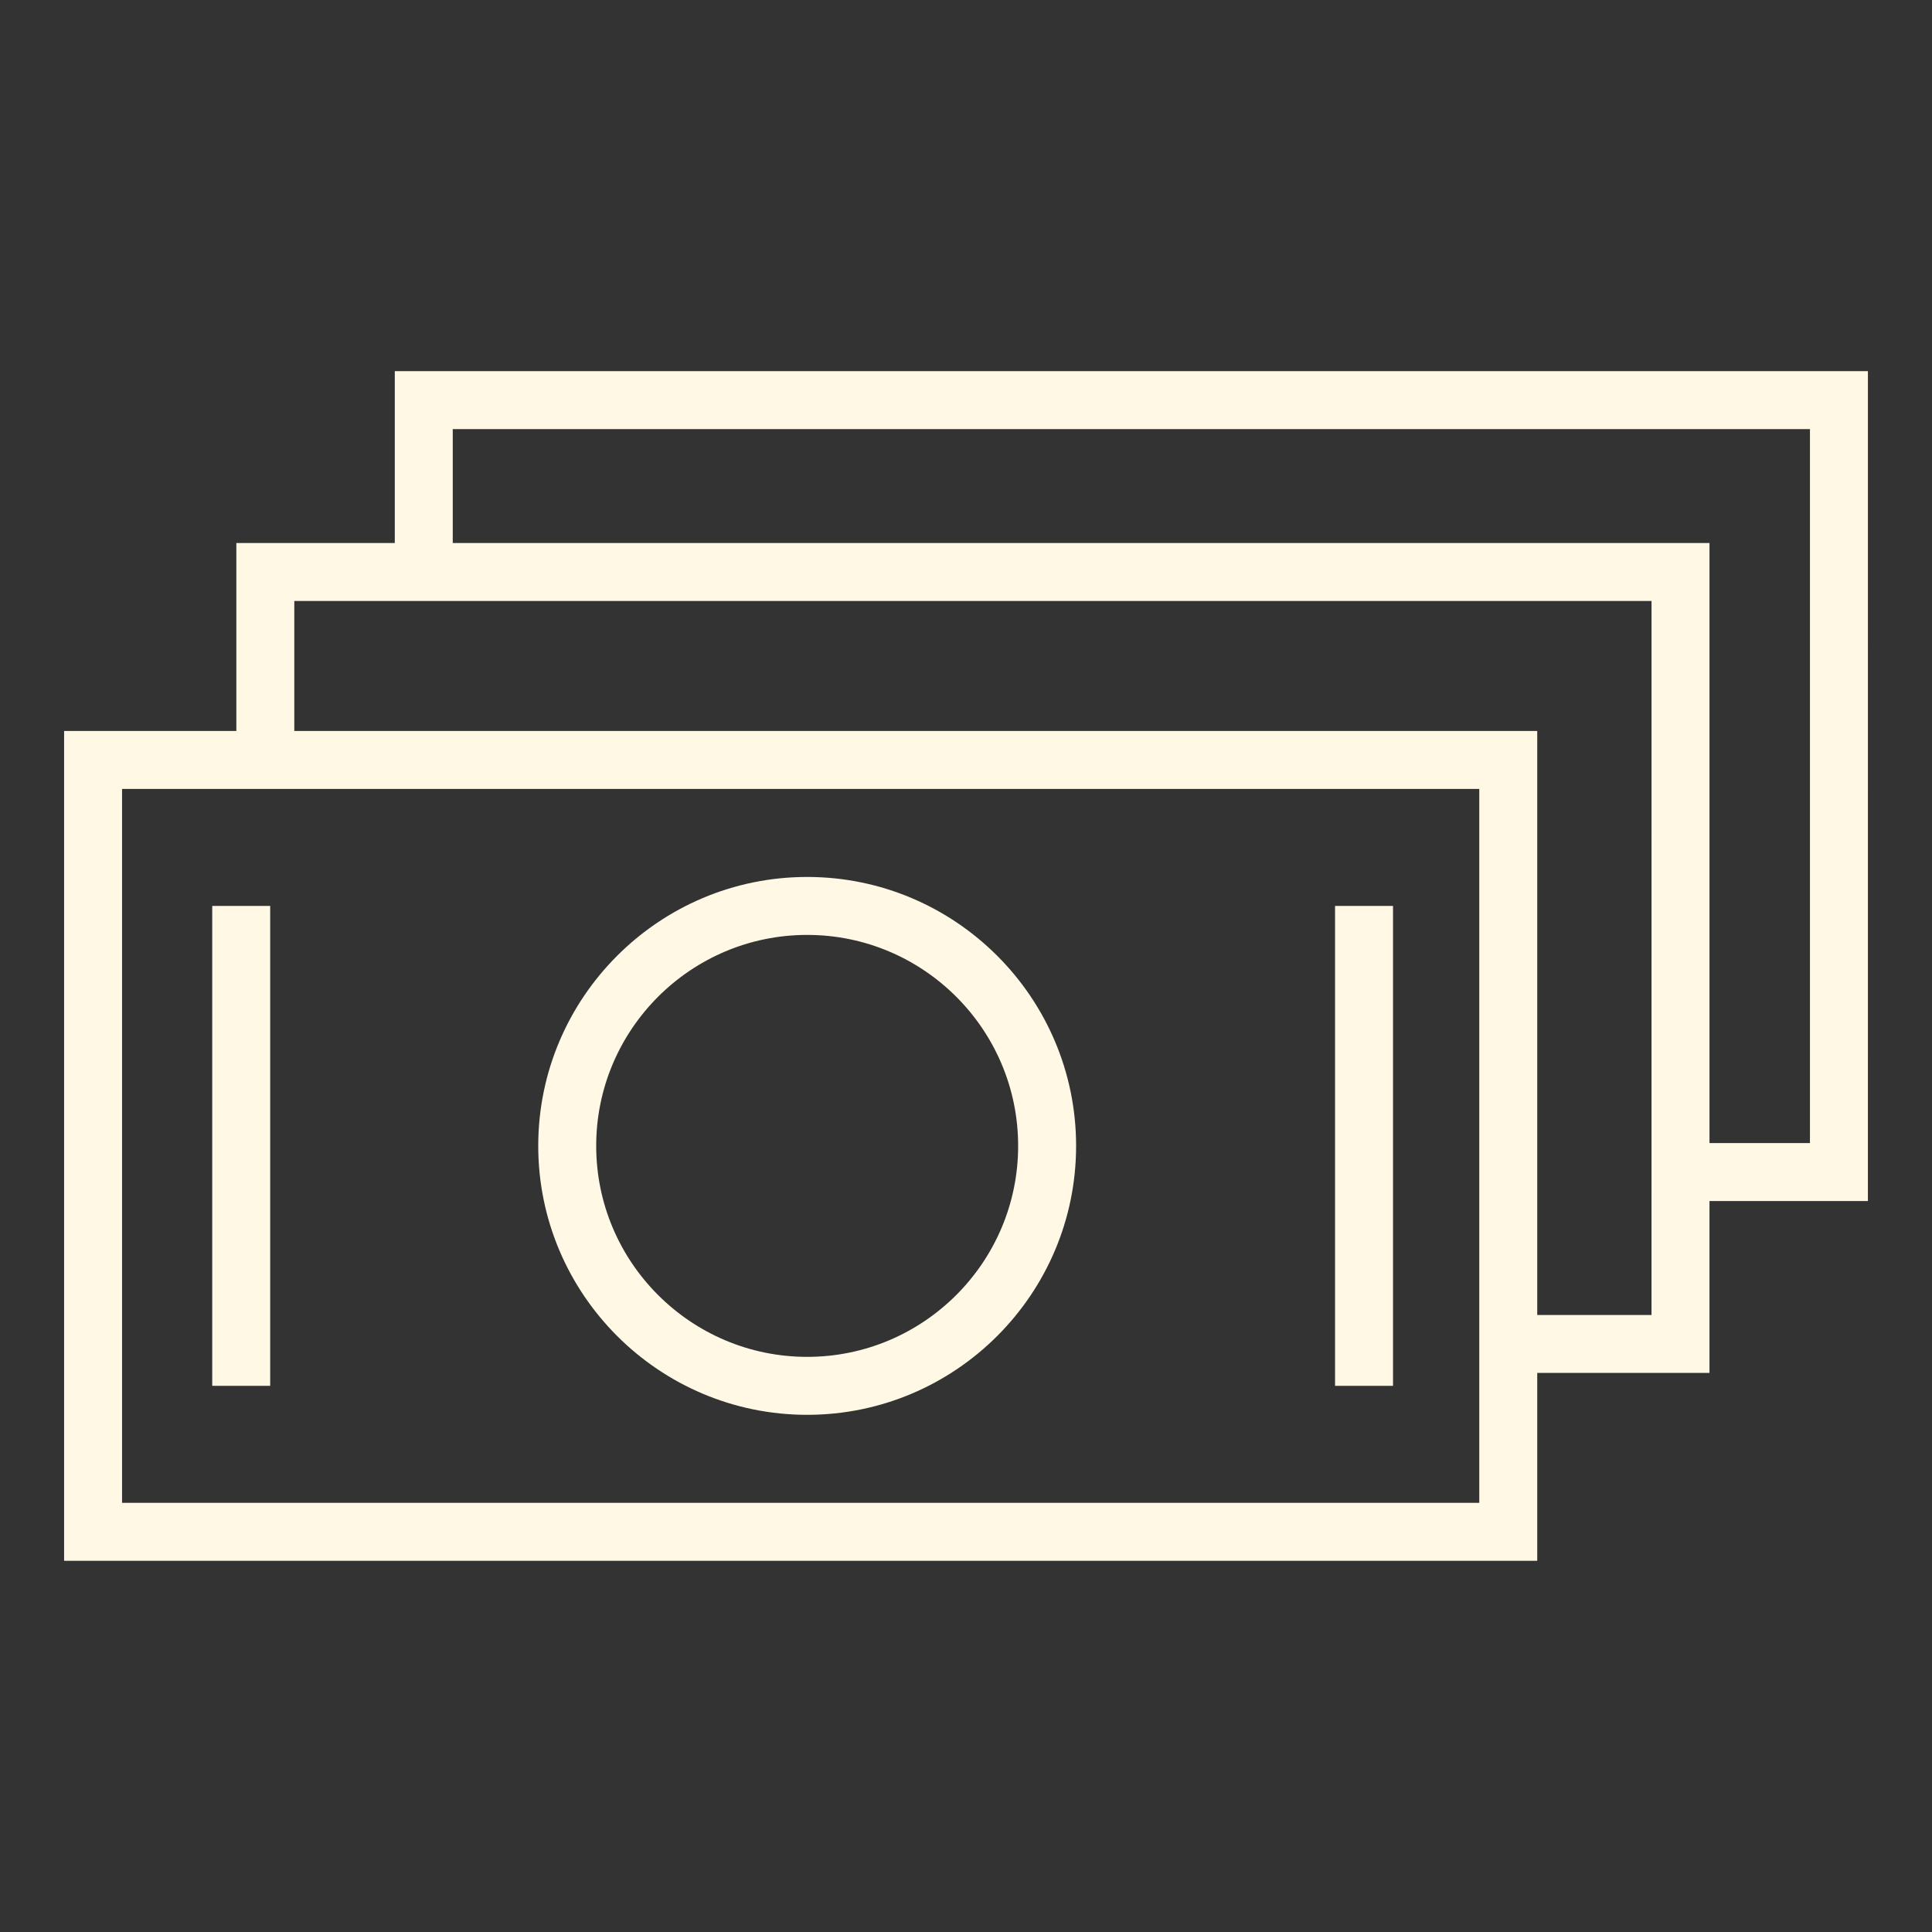 <?xml version="1.0" encoding="UTF-8"?> <svg xmlns="http://www.w3.org/2000/svg" width="100" height="100" viewBox="0 0 100 100" fill="none"><rect x="0" y="0" width="100" height="100" fill="#333333" stroke="none"/><path fill-rule="evenodd" clip-rule="evenodd" d="M41.779 73.231C49.454 73.231 55.699 66.986 55.699 59.311C55.699 51.636 49.454 45.391 41.779 45.391C34.104 45.391 27.859 51.636 27.859 59.311C27.859 66.986 34.104 73.231 41.779 73.231ZM41.779 48.391C47.8 48.391 52.699 53.289 52.699 59.311C52.699 65.333 47.801 70.231 41.779 70.231C35.757 70.231 30.859 65.333 30.859 59.311C30.859 53.289 35.757 48.391 41.779 48.391ZM10.985 46.891H13.985V71.731H10.985V46.891ZM69.102 46.891H72.102V71.731H69.102V46.891Z" fill="#FFF8E5"></path><path fill-rule="evenodd" clip-rule="evenodd" d="M96.683 19.21H20.434V28.108H12.233V37.834H3.318V80.788H79.567V71.062H88.482V62.164H96.682L96.683 19.21ZM76.567 77.788H6.318V40.834H76.567V77.788ZM85.482 68.063H79.567V37.834H15.233V31.108H85.483L85.482 68.063ZM93.683 59.164H88.483V28.108H23.434V22.21H93.683V59.164Z" fill="#FFF8E5"></path></svg> 